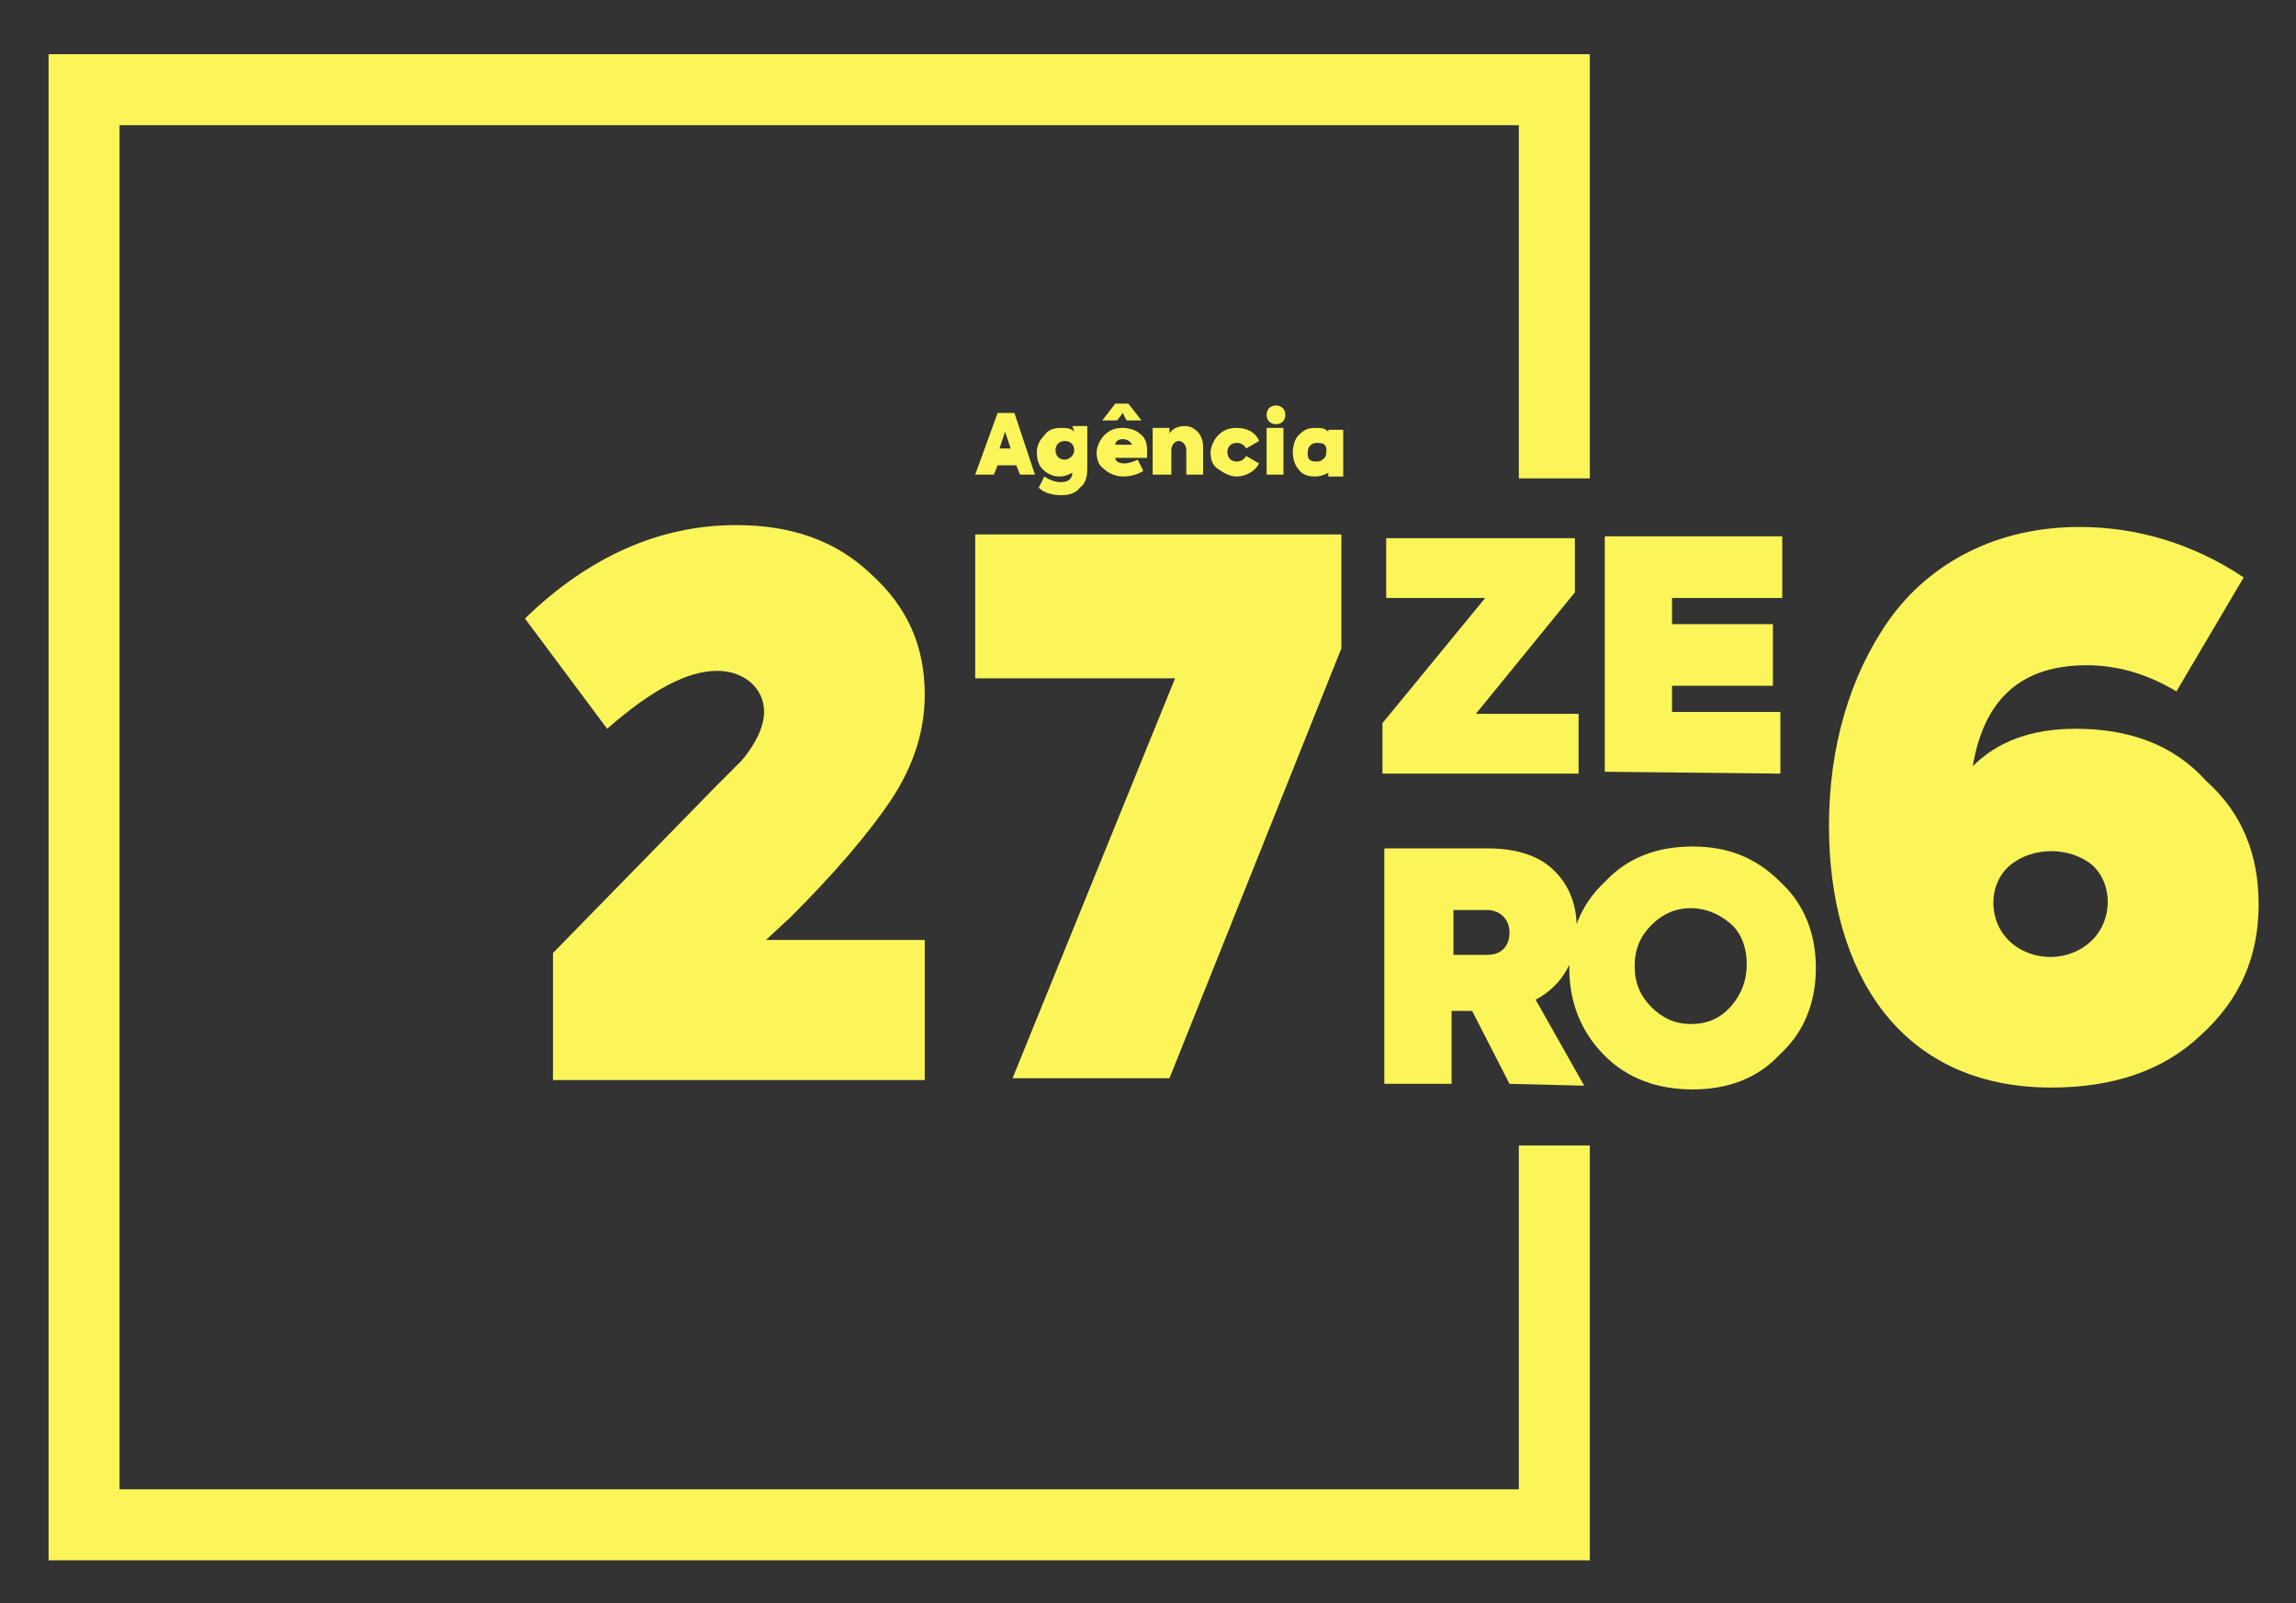 <?xml version="1.0" encoding="utf-8"?>
<!-- Generator: Adobe Illustrator 27.9.1, SVG Export Plug-In . SVG Version: 6.00 Build 0)  -->
<svg version="1.1" id="Layer_1" xmlns="http://www.w3.org/2000/svg" xmlns:xlink="http://www.w3.org/1999/xlink" x="0px" y="0px"
	 viewBox="0 0 122.9 85.8" style="enable-background:new 0 0 122.9 85.8;" xml:space="preserve">
<rect x="0" y="0" width="122.9" height="85.8" fill="#333333" stroke="none"/>
<style type="text/css">
	.st0{fill:#FBF55A;}
</style>
<g>
	<polygon class="st0" points="85.1,83.5 2.6,83.5 2.6,2.9 85.1,2.9 85.1,25.6 81.3,25.6 81.3,6.7 6.4,6.7 6.4,79.7 81.3,79.7 
		81.3,61.3 85.1,61.3 	"/>
	<path class="st0" d="M52.2,36.3h10.7l-8.7,21.4h8.4l9.2-23v-6.1H52.2V36.3z M42.3,49.1c2.4-2.4,4.2-4.5,5.4-6.3s1.8-3.7,1.8-5.6
		c0-2.6-0.9-4.7-2.9-6.5c-1.9-1.8-4.3-2.6-7.2-2.6c-4.1,0-7.9,1.7-11.3,5l4.4,5.9c2.4-2.1,4.3-3.1,5.9-3.1c1.4,0,2.5,0.9,2.5,2.2
		c0,0.9-0.6,1.9-1.2,2.6L38.4,42l-8.8,9v6.8h19.9v-7.5H41L42.3,49.1z"/>
	<path class="st0" d="M90.5,54.8c-0.8,0-1.5-0.3-2.1-0.9c-0.6-0.6-0.9-1.3-0.9-2.2s0.3-1.6,0.9-2.2c0.6-0.6,1.3-0.9,2.1-0.9
		c0.8,0,1.5,0.3,2.1,0.8s0.9,1.3,0.9,2.2s-0.3,1.6-0.8,2.2C92.1,54.5,91.4,54.8,90.5,54.8 M90.6,58.3c1.9,0,3.5-0.6,4.7-1.9
		c1.3-1.2,1.9-2.8,1.9-4.6s-0.6-3.4-1.9-4.6c-1.3-1.3-2.8-1.9-4.7-1.9c-1.9,0-3.5,0.6-4.7,1.9C84.6,48.4,84,50,84,51.8
		s0.6,3.4,1.9,4.7C87.1,57.7,88.7,58.3,90.6,58.3 M79.6,48.7c0.7,0,1.2,0.5,1.2,1.2s-0.4,1.2-1.2,1.2h-1.8v-2.4H79.6z M84.8,58.1
		l-2.6-4.6c1.5-0.8,2.2-2.2,2.2-3.8c0-1.3-0.4-2.3-1.2-3.1c-0.8-0.8-2-1.2-3.6-1.2h-5.5V58h3.6v-3.9h1.1l2,3.9L84.8,58.1L84.8,58.1z
		"/>
</g>
<path class="st0" d="M95.3,41.4v-3.3h-5.8v-1.4h5.4v-3.3h-5.4V32h5.9v-3.3h-9.5v12.6L95.3,41.4L95.3,41.4z M84.5,41.4v-3.2H79
	l5.3-6.5v-2.9H74.2V32h5.3L74,38.7v2.7H84.5z"/>
<g>
	<path class="st0" d="M70.5,24.7c-0.1,0-0.3,0-0.4-0.1S70,24.4,70,24.2c0-0.3,0.2-0.5,0.5-0.5c0.1,0,0.3,0,0.4,0.1
		C71,23.9,71,24,71,24.1s0,0.3-0.1,0.4S70.7,24.7,70.5,24.7 M71.1,23.1c-0.2-0.2-0.4-0.2-0.7-0.2c-0.4,0-0.6,0.1-0.9,0.4
		c-0.2,0.2-0.3,0.6-0.3,0.9s0.1,0.7,0.3,0.9c0.2,0.3,0.5,0.4,0.9,0.4c0.3,0,0.5-0.1,0.7-0.2v0.2h0.8V23h-0.8V23.1z M68.7,22.9h-0.9
		v2.5h0.9V22.9z M67.8,22.2c0,0.3,0.2,0.5,0.5,0.5s0.5-0.2,0.5-0.5s-0.2-0.5-0.5-0.5S67.8,21.9,67.8,22.2 M66.2,25.5
		c0.5,0,1-0.3,1.2-0.7l-0.7-0.4c-0.1,0.2-0.3,0.3-0.5,0.3c-0.3,0-0.5-0.2-0.5-0.5s0.2-0.5,0.5-0.5c0.2,0,0.4,0.1,0.5,0.3l0.7-0.4
		c-0.2-0.5-0.7-0.7-1.2-0.7c-0.4,0-0.7,0.1-1,0.4c-0.2,0.2-0.4,0.6-0.4,0.9c0,0.4,0.1,0.7,0.4,0.9C65.5,25.3,65.8,25.5,66.2,25.5
		 M62.7,25.4v-1.3c0-0.3,0.2-0.5,0.4-0.5s0.4,0.2,0.4,0.5v1.3h0.9v-1.5c0-0.3-0.1-0.6-0.3-0.8c-0.2-0.2-0.4-0.3-0.7-0.3
		c-0.4,0-0.7,0.2-0.8,0.4v-0.3h-0.9v2.5C61.7,25.4,62.7,25.4,62.7,25.4z M60.1,23.5c0.2,0,0.4,0.1,0.5,0.3h-0.9
		C59.7,23.6,59.9,23.5,60.1,23.5 M61.4,24.1c0-0.4-0.1-0.7-0.4-0.9c-0.2-0.2-0.6-0.3-0.9-0.3c-0.4,0-0.7,0.1-1,0.4
		c-0.2,0.2-0.4,0.6-0.4,0.9c0,0.4,0.1,0.7,0.4,0.9c0.2,0.2,0.6,0.4,1,0.4s0.8-0.1,1.1-0.3l-0.3-0.6c-0.2,0.1-0.5,0.2-0.7,0.2
		c-0.3,0-0.5-0.1-0.5-0.3h1.7C61.4,24.3,61.4,24.2,61.4,24.1 M60.3,22.5h0.8l-0.7-0.9h-0.7L59,22.5h0.8l0.3-0.4L60.3,22.5z M57,24.6
		c-0.3,0-0.5-0.2-0.5-0.5s0.2-0.5,0.5-0.5s0.5,0.2,0.5,0.5S57.2,24.6,57,24.6 M57.5,23.1c-0.2-0.2-0.4-0.2-0.7-0.2
		c-0.4,0-0.7,0.1-0.9,0.4c-0.2,0.2-0.4,0.5-0.4,0.9s0.1,0.7,0.3,0.9c0.2,0.2,0.5,0.4,0.9,0.4c0.3,0,0.5-0.1,0.7-0.2l0,0
		c0,0.3-0.2,0.5-0.6,0.5c-0.3,0-0.6-0.1-0.9-0.3l-0.3,0.6c0.3,0.3,0.8,0.4,1.2,0.4s0.8-0.1,1-0.4c0.3-0.2,0.4-0.6,0.4-1v-2.3h-0.8
		L57.5,23.1L57.5,23.1z M53.5,24l0.3-0.9l0.3,0.9H53.5z M55.4,25.4l-1.1-3.3h-0.9l-1.2,3.3h1l0.2-0.5h1l0.2,0.5H55.4z"/>
	<path class="st0" d="M107.6,50.4c-1.2-1.1-1.2-3.1,0-4.1s3.2-1,4.4,0c1.1,1,1.1,2.9,0,4C110.8,51.5,108.8,51.5,107.6,50.4
		 M111.1,39c-2.4,0-4.2,0.7-5.5,2c0.6-3.6,2.6-5.4,6.1-5.4c1.7,0,3.3,0.5,4.8,1.4l3.6-6.1c-2.7-1.8-5.7-2.7-8.8-2.7
		c-4.4,0-8,1.9-10.2,5c-2.1,3-3.2,6.8-3.2,11c0,7.7,3.7,14,11.9,14c3.3,0,6-0.9,8-2.8c2.1-1.9,3.1-4.2,3.1-7c0-2.7-0.9-4.9-2.8-6.6
		C116.3,39.8,113.9,39,111.1,39"/>
</g>
</svg>
